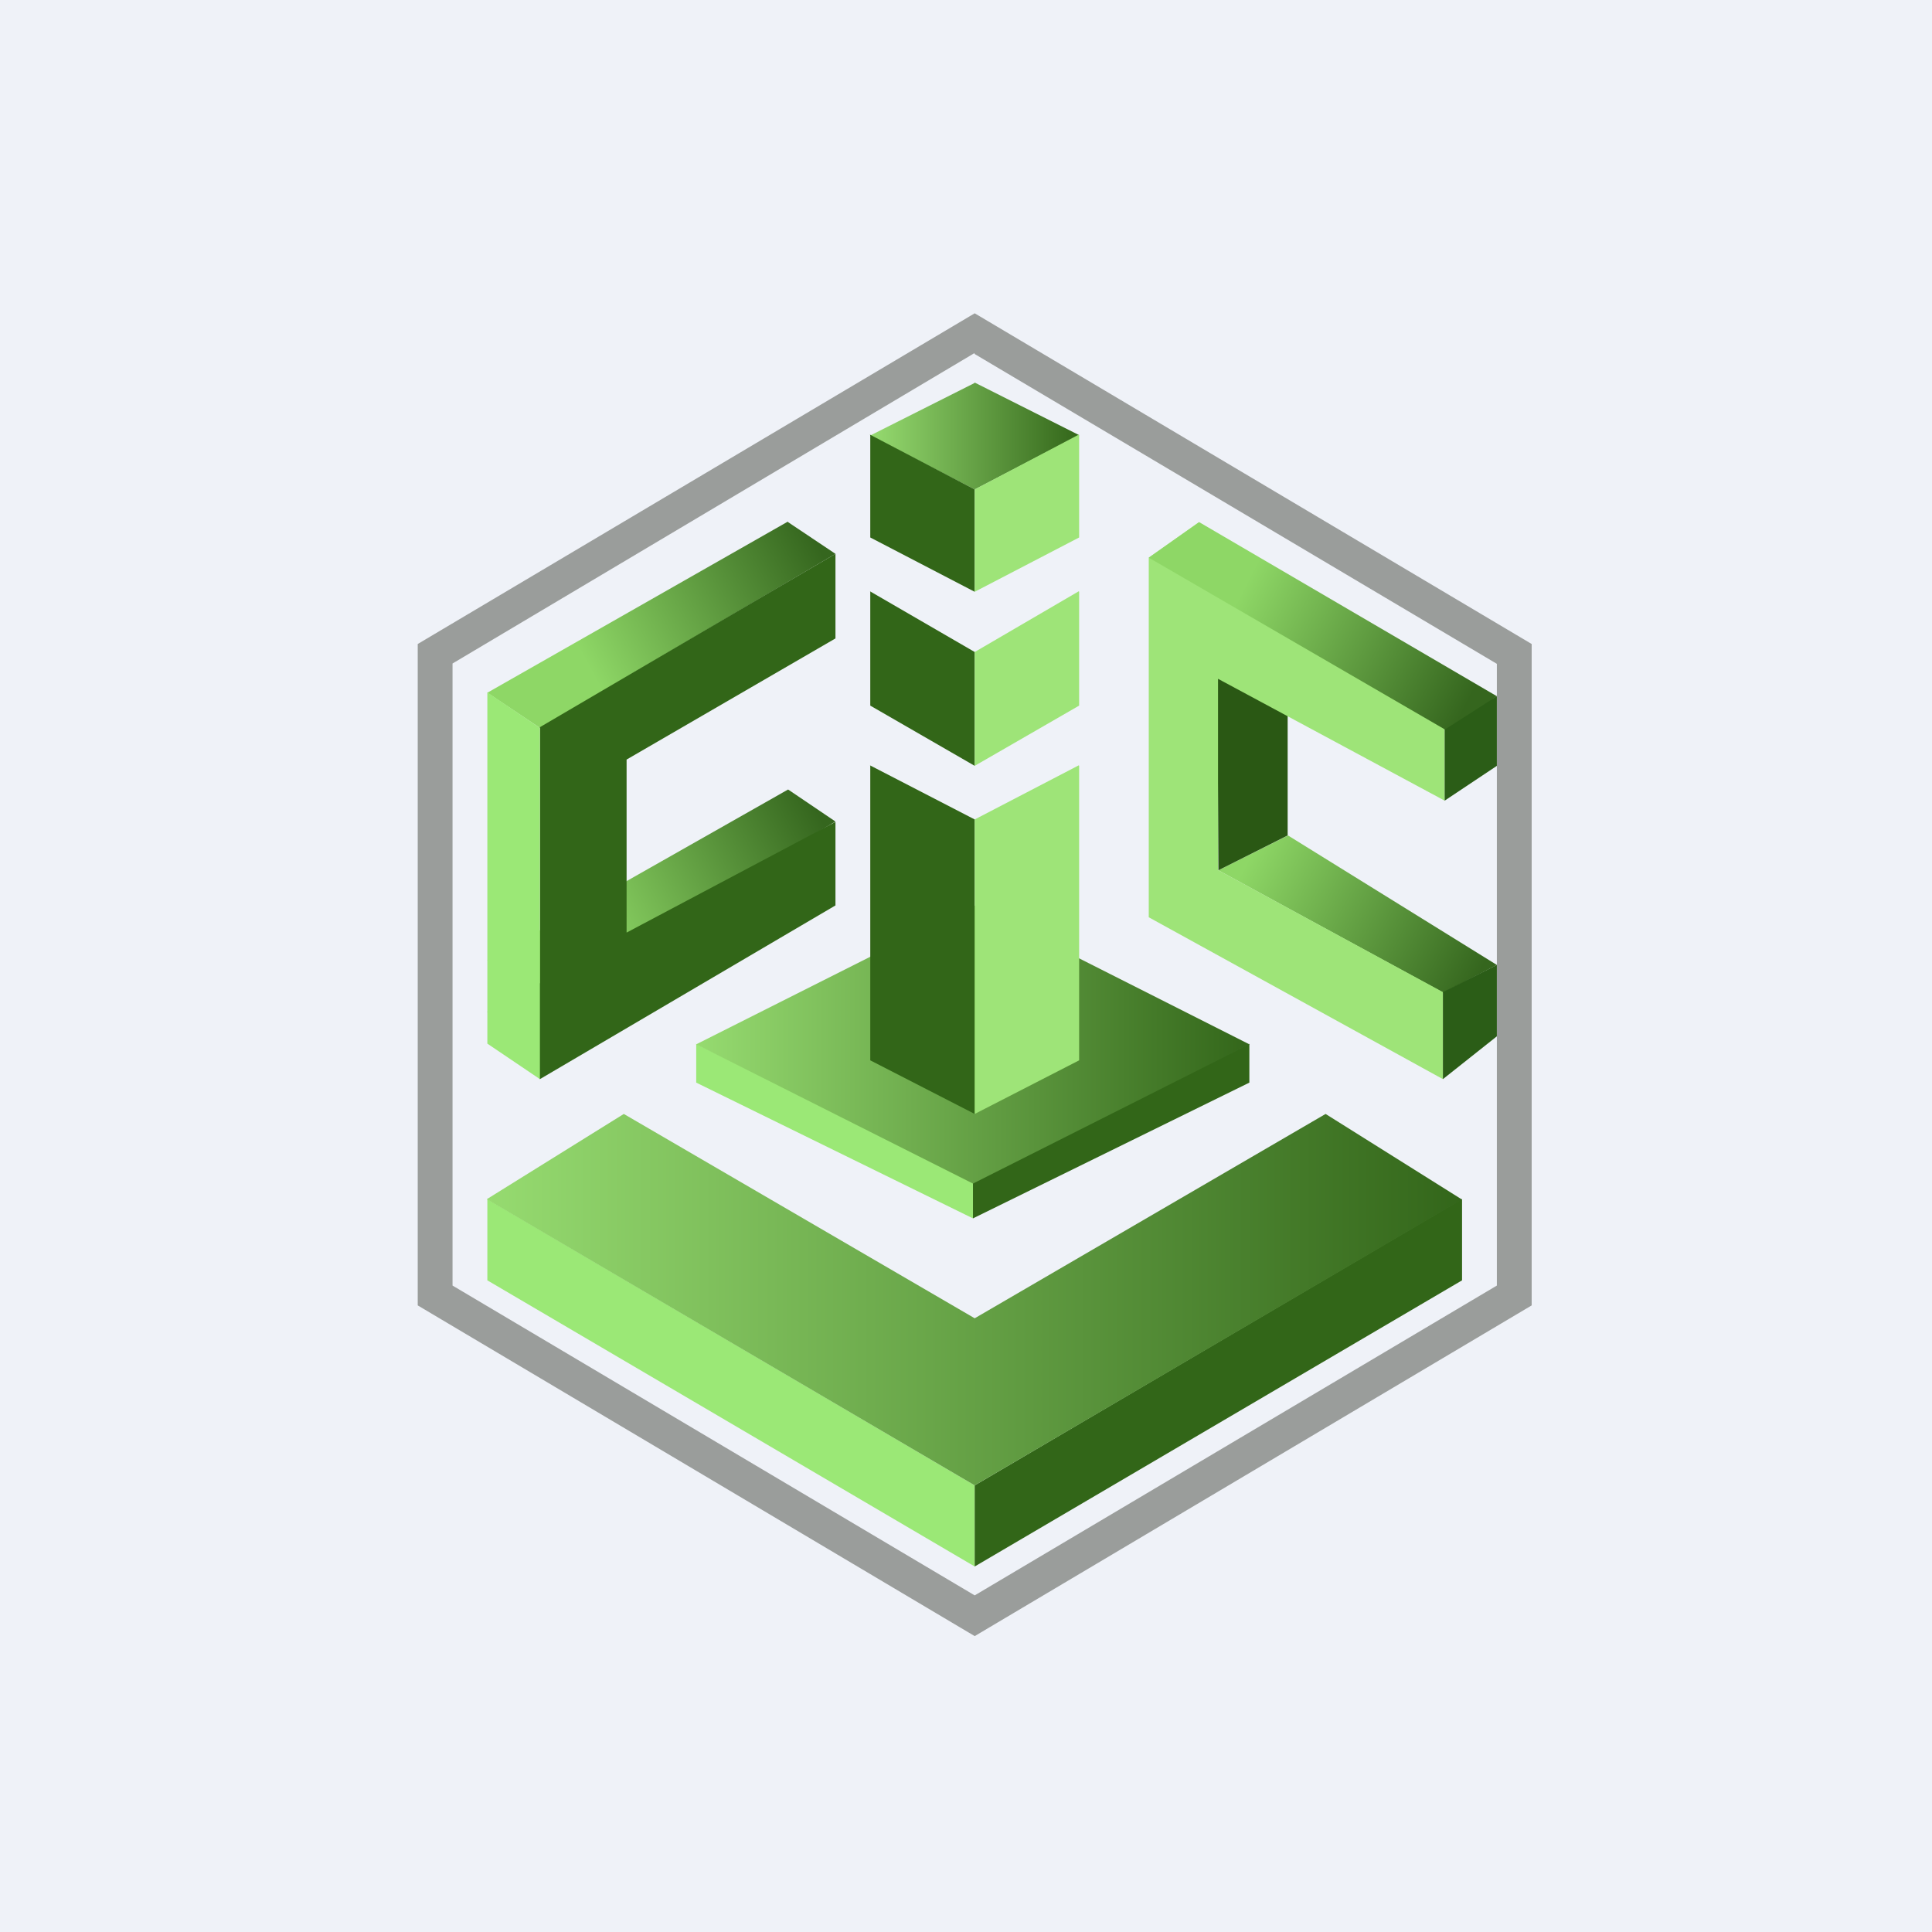 <?xml version="1.0" encoding="UTF-8"?>
<!-- generated by Finnhub -->
<svg viewBox="0 0 55.5 55.5" xmlns="http://www.w3.org/2000/svg">
<path d="M 0,0 H 55.5 V 55.5 H 0 Z" fill="rgb(239, 242, 248)"/>
<path d="M 27.99,10.145 L 13,19.06 V 36.93 L 28,45.83 L 43,36.93 V 19.07 L 28,10.17 Z M 44,18.5 L 28,9 L 12,18.5 V 37.5 L 28,47 L 44,37.5 V 18.5 Z" fill="rgb(154, 157, 155)" fill-rule="evenodd"/>
<path d="M 13.99,34.445 L 28,42.67 V 45 L 14,36.78 V 34.46 Z" fill="rgb(155, 232, 118)"/>
<path d="M 41.99,34.445 L 28,42.67 V 45 L 42,36.78 V 34.46 Z" fill="rgb(50, 102, 24)"/>
<path d="M 13.99,34.445 L 17.92,32 L 28,37.87 L 38.08,32 L 42,34.46 L 28,42.67 L 14,34.46 Z" fill="url(#a)"/>
<path d="M 19.99,29.985 L 27.95,33.9 V 35 L 20,31.1 V 30 Z" fill="rgb(155, 232, 118)"/>
<path d="M 35.89,29.985 L 27.95,33.9 V 35 L 35.89,31.1 V 30 Z" fill="rgb(50, 102, 24)"/>
<path d="M 27.94,25.985 L 35.89,30 L 27.95,34 L 20,30 L 27.95,26 Z" fill="url(#b)"/>
<path d="M 24.99,16.985 L 28,18.73 V 22 L 25,20.27 V 17 Z" fill="rgb(50, 102, 24)"/>
<path d="M 30.99,16.985 L 28,18.73 V 22 L 31,20.27 V 17 Z" fill="rgb(158, 228, 120)"/>
<path d="M 27.99,10.985 L 31,12.5 L 28,14.06 L 25,12.51 L 28,11 Z" fill="url(#c)"/>
<path d="M 24.99,12.485 L 28,14.06 V 17 L 25,15.44 V 12.51 Z" fill="rgb(50, 102, 24)"/>
<path d="M 30.99,12.485 L 28,14.06 V 17 L 31,15.44 V 12.51 Z" fill="rgb(158, 228, 120)"/>
<path d="M 22.63,14.985 L 14,19.9 L 15.51,20.91 L 24,15.91 L 22.64,15 Z" fill="url(#d)"/>
<path d="M 22.63,22.685 L 14,27.58 L 15.51,28.6 L 24,23.6 L 22.64,22.68 Z" fill="url(#e)"/>
<path d="M 15.5,20.895 L 24,15.91 V 18.34 L 18,21.82 V 26.79 L 24,23.61 V 26.01 L 15.51,31 L 14,29.06 L 15.51,28.24 V 20.9 Z" fill="rgb(50, 102, 24)"/>
<path d="M 13.99,19.885 L 15.51,20.91 V 31 L 14,29.98 V 19.9 Z" fill="rgb(155, 232, 118)"/>
<path d="M 24.99,21.985 L 28,23.54 V 32 L 25,30.46 V 22 Z" fill="rgb(50, 102, 24)"/>
<path d="M 30.99,21.985 L 28,23.54 V 32 L 31,30.46 V 22 Z" fill="rgb(158, 228, 120)"/>
<path d="M 41.44,28.505 L 35,25 L 37,24 L 43,27.72 L 41.45,28.52 Z" fill="url(#f)"/>
<path d="M 36.99,20.085 V 24 L 35,25 L 34.97,19.12 L 37,20.09 Z" fill="rgb(42, 88, 20)"/>
<path d="M 34.99,24.985 V 19.5 L 41.5,23 V 20.5 L 35.4,17.07 V 16.72 L 34.44,15 L 33,16.02 V 26.35 L 41.45,31 V 28.5 L 35,25 Z" fill="rgb(158, 228, 120)"/>
<path d="M 41.49,20.785 L 43,20 V 22 L 41.5,23 V 20.8 Z M 41.45,28.5 L 43,27.72 V 29.77 L 41.45,31 V 28.5 Z" fill="rgb(43, 93, 23)"/>
<path d="M 41.49,20.945 L 33,16.02 L 34.45,15 L 43,20 L 41.5,20.96 Z" fill="url(#g)"/>
<defs>
<linearGradient id="a" x1="42" x2="14" y1="37.34" y2="37.34" gradientUnits="userSpaceOnUse">
<stop stop-color="rgb(51, 102, 26)" offset="0"/>
<stop stop-color="rgb(150, 219, 112)" offset="1"/>
</linearGradient>
<linearGradient id="b" x1="35.89" x2="20" y1="30" y2="30" gradientUnits="userSpaceOnUse">
<stop stop-color="rgb(51, 102, 26)" offset="0"/>
<stop stop-color="rgb(150, 219, 112)" offset="1"/>
</linearGradient>
<linearGradient id="c" x1="31" x2="25" y1="12.53" y2="12.53" gradientUnits="userSpaceOnUse">
<stop stop-color="rgb(51, 102, 26)" offset="0"/>
<stop stop-color="rgb(150, 219, 112)" offset="1"/>
</linearGradient>
<linearGradient id="d" x1="16.86" x2="23.42" y1="19.06" y2="15.52" gradientUnits="userSpaceOnUse">
<stop stop-color="rgb(142, 215, 102)" offset="0"/>
<stop stop-color="rgb(53, 102, 30)" offset="1"/>
</linearGradient>
<linearGradient id="e" x1="16.86" x2="23.42" y1="26.75" y2="23.21" gradientUnits="userSpaceOnUse">
<stop stop-color="rgb(142, 215, 102)" offset="0"/>
<stop stop-color="rgb(53, 102, 30)" offset="1"/>
</linearGradient>
<linearGradient id="f" x1="35.99" x2="42.53" y1="24.45" y2="27.89" gradientUnits="userSpaceOnUse">
<stop stop-color="rgb(142, 215, 102)" offset="0"/>
<stop stop-color="rgb(53, 102, 30)" offset="1"/>
</linearGradient>
<linearGradient id="g" x1="35.74" x2="42.17" y1="16.87" y2="20.16" gradientUnits="userSpaceOnUse">
<stop stop-color="rgb(142, 215, 102)" offset="0"/>
<stop stop-color="rgb(53, 102, 30)" offset="1"/>
</linearGradient>
</defs>
</svg>
